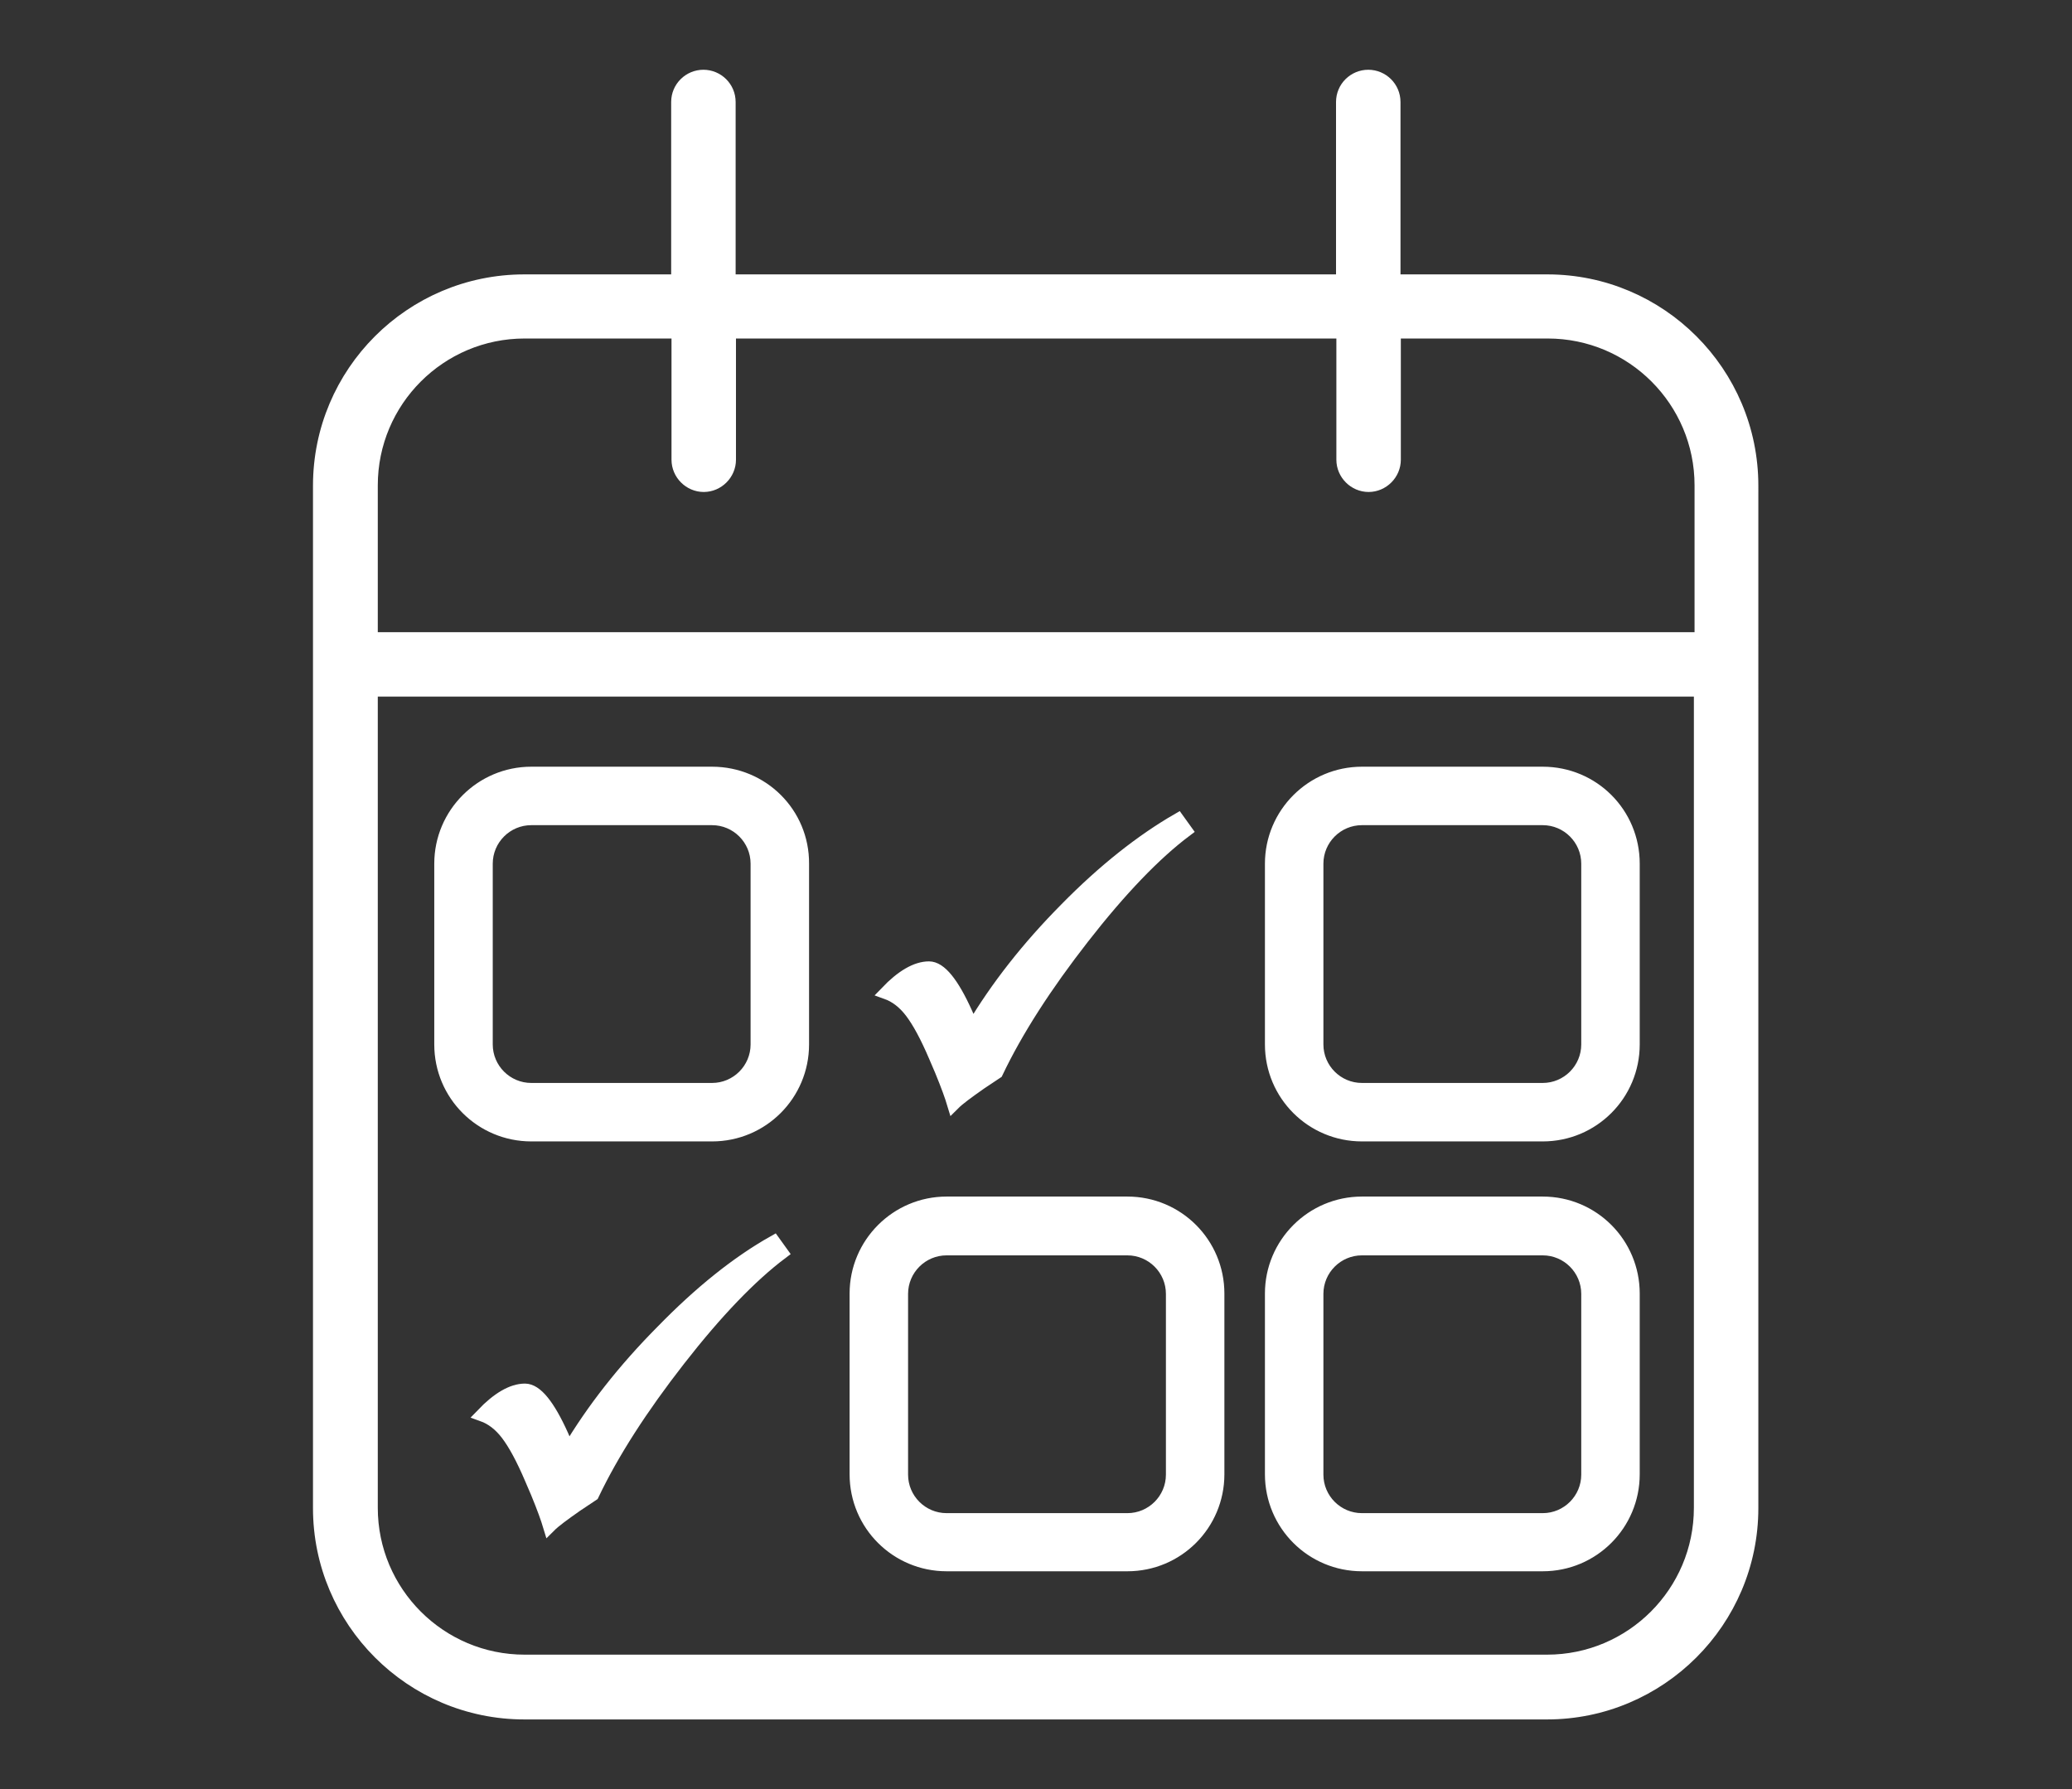 <?xml version="1.0" encoding="utf-8"?>
<!-- Generator: Adobe Illustrator 15.1.0, SVG Export Plug-In . SVG Version: 6.00 Build 0)  -->
<!DOCTYPE svg PUBLIC "-//W3C//DTD SVG 1.1//EN" "http://www.w3.org/Graphics/SVG/1.1/DTD/svg11.dtd">
<svg version="1.1" xmlns="http://www.w3.org/2000/svg" xmlns:xlink="http://www.w3.org/1999/xlink" x="0px" y="0px" width="623.6px"
	 height="538.6px" viewBox="-28.3 14.2 623.6 538.6" enable-background="new -28.3 14.2 623.6 538.6" xml:space="preserve">
<rect x="-28.3" y="14.2" width="623.6" height="538.6" fill="#333333" stroke="none"/>
<g id="event">
	<g>
		<path fill="#ffffff" stroke="#ffffff" stroke-width="4" stroke-miterlimit="10" d="M186,247h-54.4c-15,0-27.2,12.2-27.2,27.2v54.4
			c0,15.1,12.2,27.2,27.2,27.2H186c15.1,0,27.2-12.2,27.2-27.2v-54.4C213.3,259.1,201.1,247,186,247z M199.6,328.6
			c0,7.5-6.1,13.6-13.6,13.6h-54.4c-7.5,0-13.6-6.1-13.6-13.6v-54.4c0-7.5,6.1-13.6,13.6-13.6H186c7.5,0,13.6,6.1,13.6,13.6V328.6z"
			/>
		<path fill="#ffffff" stroke="#ffffff" stroke-width="4" stroke-miterlimit="10" d="M437.4,98.8h-46.2V44.9c0-4.3-3.5-7.7-7.7-7.7
			c-4.2,0-7.7,3.4-7.7,7.7v53.9H191.1V44.9c0-4.3-3.5-7.7-7.7-7.7c-4.2,0-7.7,3.4-7.7,7.7v53.9h-46.2c-34,0-61.6,27.6-61.6,61.6
			v307.8c0,33.9,27.6,61.6,61.6,61.6h307.8c33.9,0,61.6-27.6,61.6-61.6V160.4C498.9,126.4,471.3,98.8,437.4,98.8z M483.5,468.1
			c0,25.5-20.7,46.2-46.2,46.2H129.6c-25.5,0-46.2-20.7-46.2-46.2V221.9h400.1V468.1z M483.5,206.5H83.4v-46.2
			c0-25.5,20.7-46.2,46.2-46.2h46.2v38.5c0,4.2,3.5,7.7,7.7,7.7c4.2,0,7.7-3.5,7.7-7.7v-38.5h184.7v38.5c0,4.2,3.5,7.7,7.7,7.7
			c4.2,0,7.7-3.5,7.7-7.7v-38.5h46.2c25.5,0,46.2,20.7,46.2,46.2V206.5z"/>
		<path fill="#ffffff" stroke="#ffffff" stroke-width="4" stroke-miterlimit="10" d="M436,247h-54.4c-15,0-27.2,12.2-27.2,27.2v54.4
			c0,15.1,12.2,27.2,27.2,27.2H436c15.1,0,27.2-12.2,27.2-27.2v-54.4C463.2,259.1,451.1,247,436,247z M449.6,328.6
			c0,7.5-6.1,13.6-13.6,13.6h-54.4c-7.5,0-13.6-6.1-13.6-13.6v-54.4c0-7.5,6.1-13.6,13.6-13.6H436c7.5,0,13.6,6.1,13.6,13.6V328.6z"
			/>
		<path fill="#ffffff" stroke="#ffffff" stroke-width="4" stroke-miterlimit="10" d="M311,376.4h-54.4c-15,0-27.2,12.2-27.2,27.2v54.4
			c0,15.1,12.2,27.2,27.2,27.2H311c15.1,0,27.2-12.2,27.2-27.2v-54.4C338.2,388.6,326.1,376.4,311,376.4z M324.6,458.1
			c0,7.5-6.1,13.6-13.6,13.6h-54.4c-7.5,0-13.6-6.1-13.6-13.6v-54.4c0-7.5,6.1-13.6,13.6-13.6H311c7.5,0,13.6,6.1,13.6,13.6V458.1z"
			/>
		<path fill="#ffffff" stroke="#ffffff" stroke-width="4" stroke-miterlimit="10" d="M436,376.4h-54.4c-15,0-27.2,12.2-27.2,27.2v54.4
			c0,15.1,12.2,27.2,27.2,27.2H436c15.1,0,27.2-12.2,27.2-27.2v-54.4C463.2,388.6,451.1,376.4,436,376.4z M449.6,458.1
			c0,7.5-6.1,13.6-13.6,13.6h-54.4c-7.5,0-13.6-6.1-13.6-13.6v-54.4c0-7.5,6.1-13.6,13.6-13.6H436c7.5,0,13.6,6.1,13.6,13.6V458.1z"
			/>
		<g>
			<path fill="#ffffff" stroke="#ffffff" stroke-width="4" stroke-miterlimit="10" d="M326.2,261l2.3,3.2c-9.3,7-19.6,17.7-30.9,32.2
				c-11.3,14.5-20,28-26,40.6l-4.8,3.2c-4,2.8-6.7,4.8-8.1,6.2c-0.6-2-1.8-5.4-3.7-10l-1.8-4.2c-2.6-6.1-5-10.5-7.2-13.4
				c-2.2-2.9-4.7-4.8-7.5-5.8c4.7-4.9,9-7.4,12.8-7.4c3.3,0,7,4.5,11.1,13.6l2,4.5c7.3-12.3,16.7-24.3,28.2-35.9
				C304,276.2,315.3,267.3,326.2,261z"/>
		</g>
		<g>
			<path fill="#ffffff" stroke="#ffffff" stroke-width="4" stroke-miterlimit="10" d="M204.6,388.1l2.3,3.2c-9.3,7-19.6,17.7-30.9,32.2
				c-11.3,14.5-20,28-26,40.6l-4.8,3.2c-4,2.8-6.7,4.8-8.1,6.2c-0.6-2-1.8-5.4-3.7-10l-1.8-4.2c-2.6-6.1-5-10.5-7.2-13.4
				c-2.2-2.9-4.7-4.8-7.5-5.8c4.7-4.9,9-7.4,12.8-7.4c3.3,0,7,4.5,11.1,13.6l2,4.6c7.3-12.3,16.7-24.3,28.2-35.9
				C182.4,403.3,193.6,394.3,204.6,388.1z"/>
		</g>
	</g>
</g>
</svg>
